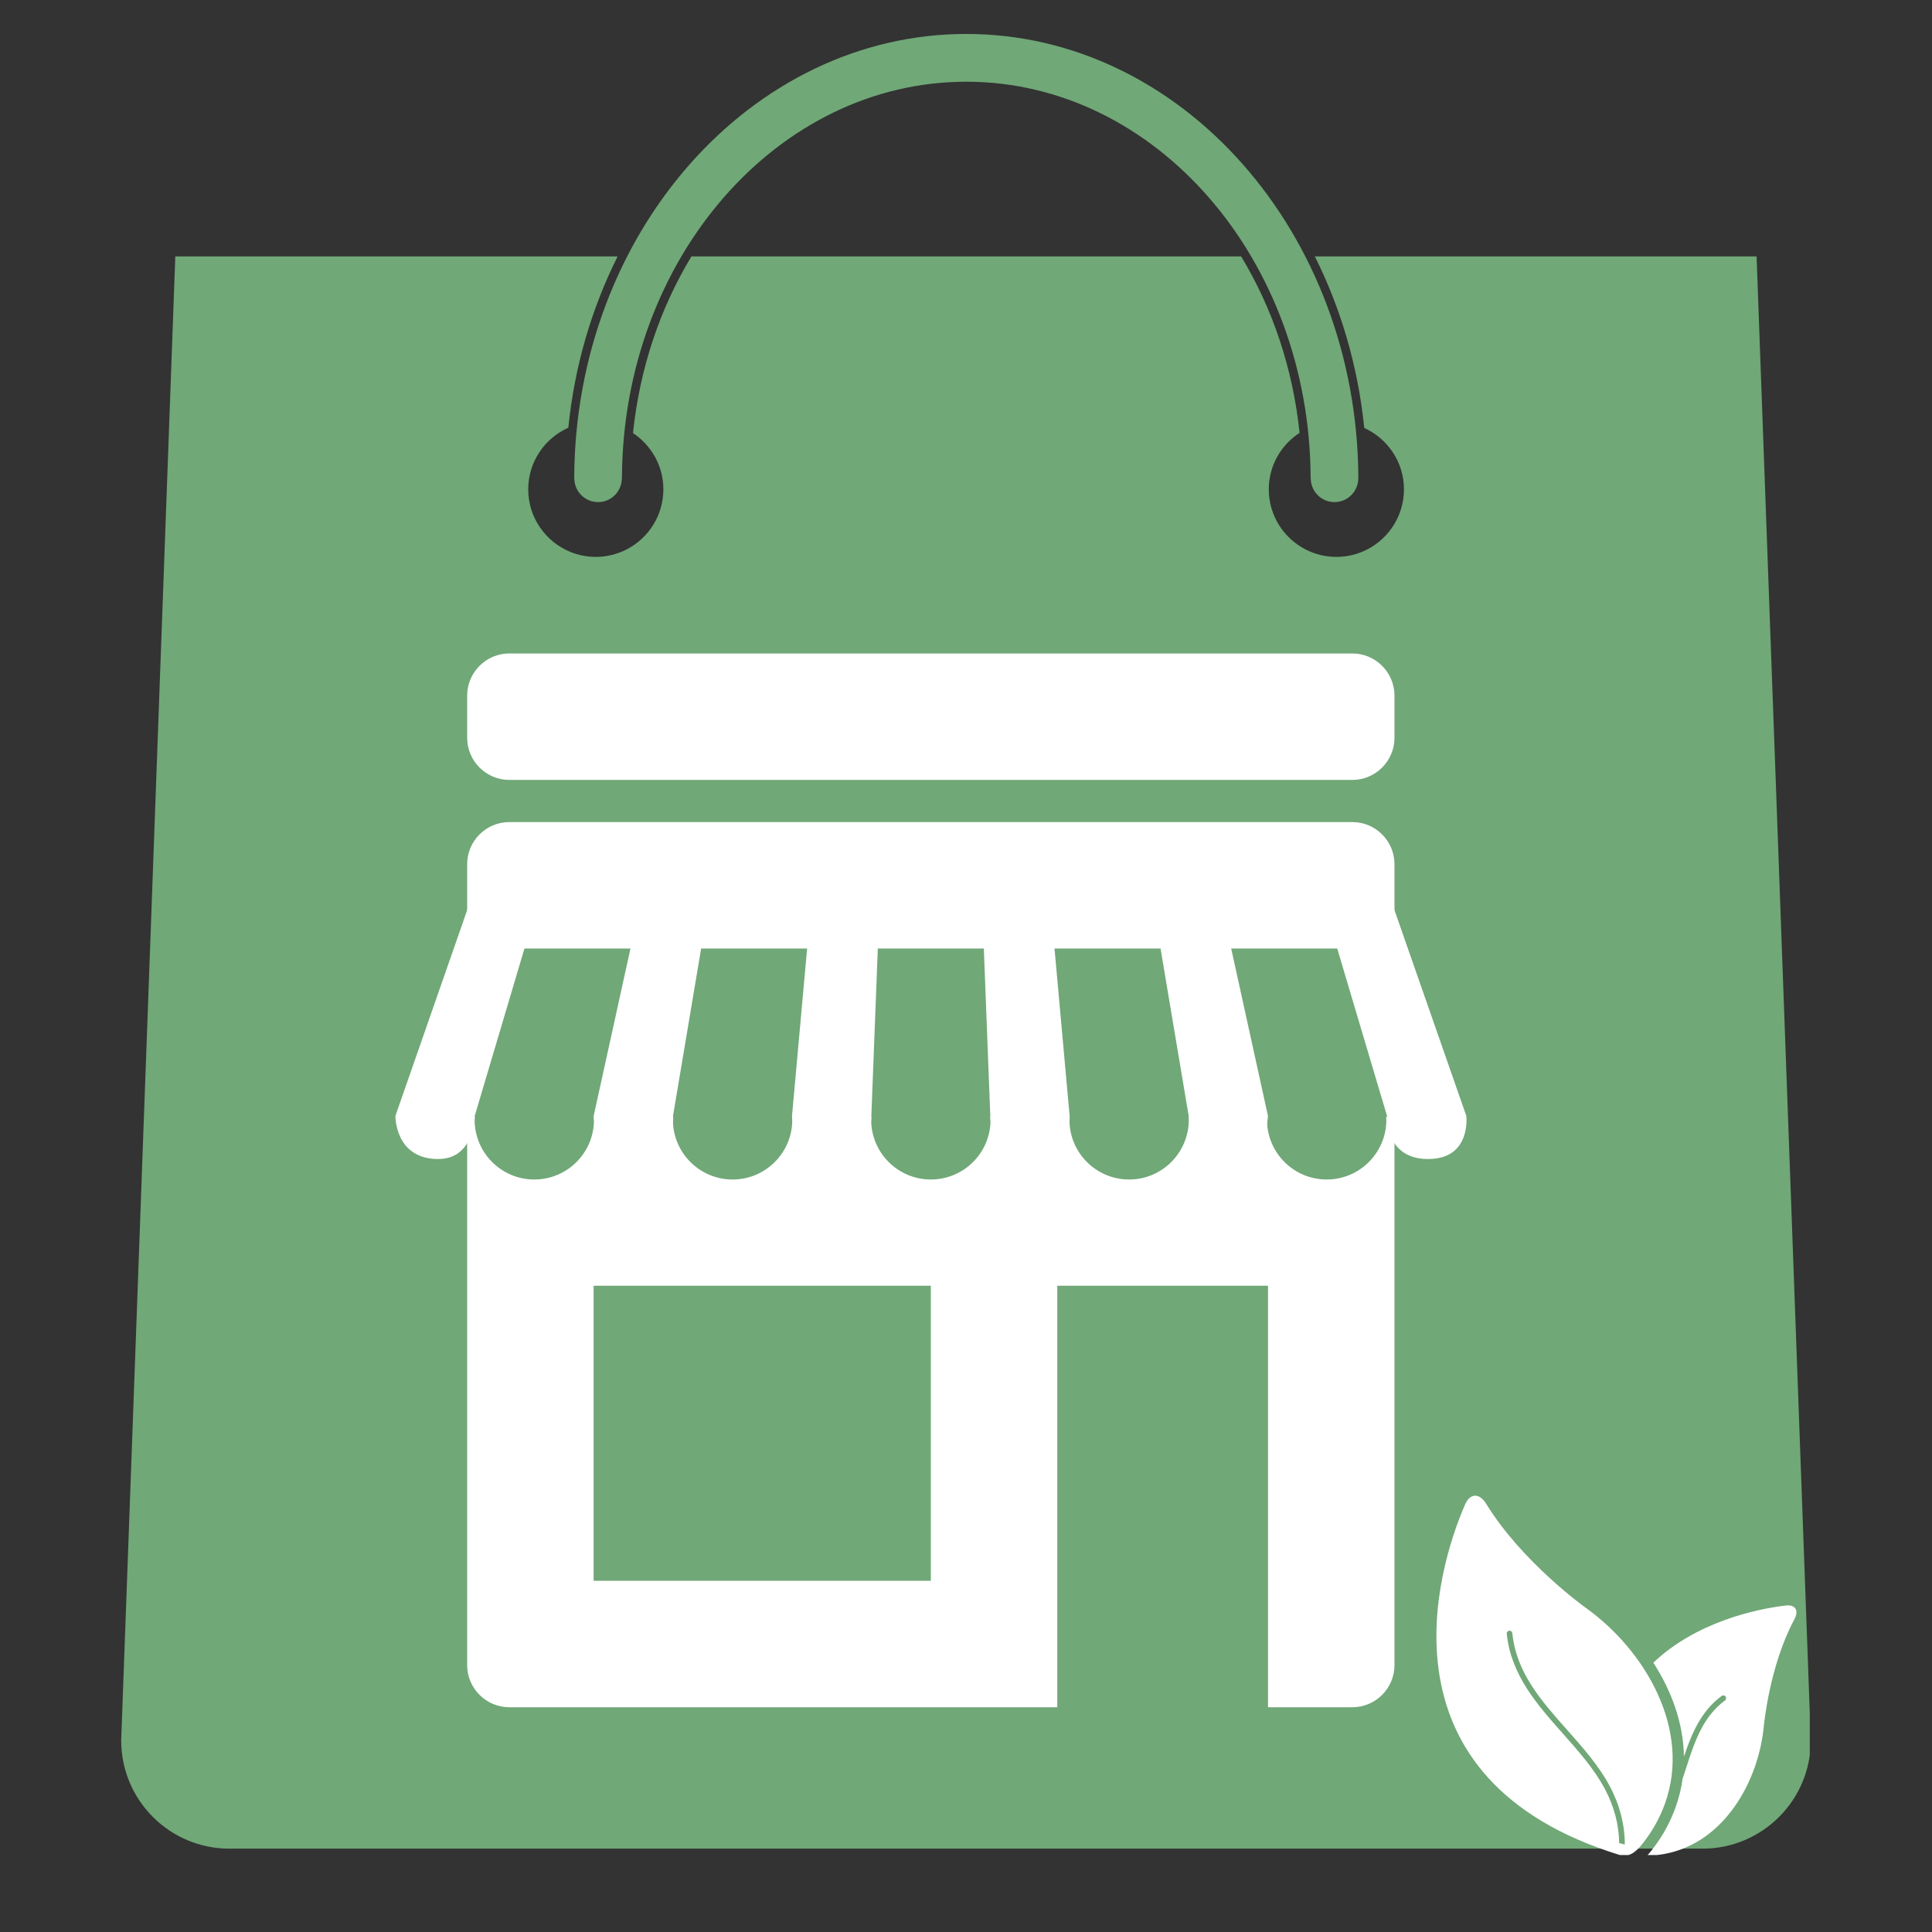 <svg xmlns="http://www.w3.org/2000/svg" xmlns:xlink="http://www.w3.org/1999/xlink" width="500" zoomAndPan="magnify" viewBox="0 0 375 375" height="500" preserveAspectRatio="xMidYMid meet" version="1.0"><rect x="0" y="0" width="375" height="375" fill="#333333" stroke="none"/><defs><clipPath id="0b4a8041b7"><path d="M 23.527 49 L 351.277 49 L 351.277 359 L 23.527 359 Z M 23.527 49 " clip-rule="nonzero"/></clipPath><clipPath id="d3a2c81051"><path d="M 278 290.309 L 325 290.309 L 325 360.059 L 278 360.059 Z M 278 290.309 " clip-rule="nonzero"/></clipPath><clipPath id="d9fcb23733"><path d="M 319 311 L 349 311 L 349 360.059 L 319 360.059 Z M 319 311 " clip-rule="nonzero"/></clipPath><clipPath id="25b264754e"><path d="M 90 126.836 L 271 126.836 L 271 152 L 90 152 Z M 90 126.836 " clip-rule="nonzero"/></clipPath><clipPath id="12a6317609"><path d="M 90 216 L 271 216 L 271 331.586 L 90 331.586 Z M 90 216 " clip-rule="nonzero"/></clipPath></defs><g clip-path="url(#0b4a8041b7)"><path fill="#70a877" d="M 340.953 49.773 L 255.211 49.773 C 260.238 59.82 263.59 71.074 264.797 83.062 C 269.324 85.125 272.508 89.664 272.508 94.977 C 272.508 100.465 269.133 105.16 264.348 107.121 C 262.812 107.742 261.148 108.094 259.391 108.094 C 257.227 108.094 255.211 107.566 253.41 106.648 C 249.172 104.473 246.27 100.07 246.27 94.977 C 246.27 90.375 248.648 86.359 252.246 84.016 C 250.93 71.383 246.922 59.707 240.906 49.773 L 134.203 49.773 C 128.18 59.719 124.172 71.414 122.863 84.059 C 126.406 86.41 128.758 90.41 128.758 94.977 C 128.758 100.07 125.855 104.473 121.617 106.648 C 119.82 107.566 117.797 108.094 115.641 108.094 C 113.887 108.094 112.211 107.742 110.688 107.121 C 105.902 105.16 102.527 100.465 102.527 94.977 C 102.527 89.637 105.73 85.066 110.312 83.02 C 111.516 71.055 114.855 59.809 119.879 49.77 L 34.027 49.77 L 23.523 337.812 C 23.523 349.414 32.93 358.824 44.535 358.824 L 330.449 358.824 C 342.059 358.824 351.473 349.414 351.473 337.812 Z M 340.953 49.773 " fill-opacity="1" fill-rule="nonzero"/></g><path fill="#70a877" d="M 111.453 92.84 L 111.477 93.07 C 111.605 95.531 113.633 97.461 116.082 97.461 C 118.539 97.461 120.559 95.535 120.695 93.07 L 120.723 92.5 C 121.008 50.188 150.875 15.863 187.555 15.863 C 224.297 15.863 254.215 50.316 254.391 92.742 L 254.422 93.07 C 254.543 95.531 256.562 97.457 259.02 97.457 C 261.48 97.457 263.5 95.531 263.637 93.066 L 263.656 92.684 C 263.398 45.152 229.297 6.59 187.555 6.59 C 145.77 6.59 111.633 45.242 111.457 92.746 Z M 111.453 92.84 " fill-opacity="1" fill-rule="nonzero"/><g clip-path="url(#d3a2c81051)"><path fill="#ffffff" d="M 314.395 360.055 C 314.695 360.148 314.988 360.188 315.27 360.188 C 317.055 360.188 318.379 358.465 319.387 357.113 C 320.961 355.004 322.238 352.633 323.141 350.156 C 328.375 335.75 319.344 320.324 307.801 312.082 C 307.801 312.082 295.445 303.262 288.496 291.926 C 287.844 290.863 287.066 290.309 286.324 290.309 C 285.582 290.309 284.875 290.867 284.371 292.023 C 278.727 304.93 266.848 345.41 314.395 360.055 Z M 292.945 316.52 C 293.246 316.48 293.512 316.703 293.543 317.004 C 294.336 324.691 299.117 330.074 304.18 335.777 C 307.188 339.164 310.301 342.668 312.441 346.668 C 314.391 350.32 315.391 354.23 315.371 358.02 L 314.277 357.738 C 314.25 354.219 313.297 350.586 311.477 347.184 C 309.398 343.297 306.332 339.844 303.363 336.5 C 298.41 330.922 293.285 325.152 292.457 317.117 C 292.426 316.816 292.645 316.547 292.945 316.52 Z M 292.945 316.52 " fill-opacity="1" fill-rule="nonzero"/></g><g clip-path="url(#d9fcb23733)"><path fill="#ffffff" d="M 347.047 311.602 C 346.91 311.602 346.766 311.609 346.617 311.629 C 340.867 312.297 329.203 314.832 320.91 322.723 C 324.434 328.18 326.75 334.449 326.855 340.945 C 328.336 336.52 330.145 332.16 334.164 329.18 C 334.406 329 334.75 329.051 334.93 329.293 C 335.109 329.535 335.059 329.875 334.816 330.055 C 330.469 333.281 328.898 338.141 327.238 343.289 C 327.027 343.941 326.816 344.594 326.598 345.25 C 326.336 347.129 325.875 349.02 325.191 350.902 C 324.207 353.602 322.844 356.133 321.137 358.418 C 320.754 358.934 320.273 359.57 319.695 360.18 C 320.812 360.16 321.93 360.055 323.023 359.855 C 334.621 357.758 341.367 345.793 342.367 334.941 C 342.367 334.941 343.441 323.328 348.277 314.328 C 349.121 312.766 348.629 311.602 347.047 311.602 Z M 347.047 311.602 " fill-opacity="1" fill-rule="nonzero"/></g><g clip-path="url(#25b264754e)"><path fill="#ffffff" d="M 98.855 151.383 C 94.348 151.383 90.676 147.707 90.676 143.199 L 90.676 135.02 C 90.676 130.512 94.348 126.836 98.855 126.836 L 262.488 126.836 C 266.996 126.836 270.668 130.512 270.668 135.02 L 270.668 143.199 C 270.668 147.707 266.996 151.383 262.488 151.383 Z M 98.855 151.383 " fill-opacity="1" fill-rule="nonzero"/></g><path fill="#ffffff" d="M 90.93 175.926 L 76.75 216.59 C 76.75 216.59 76.609 224.965 85.055 224.965 C 92.133 224.965 92.148 216.59 92.148 216.59 L 104.223 175.926 Z M 90.93 175.926 " fill-opacity="1" fill-rule="nonzero"/><path fill="#ffffff" d="M 124.172 175.926 L 115.234 216.59 C 115.234 216.59 115.316 224.965 123.402 224.965 C 131.484 224.965 130.633 216.59 130.633 216.59 L 137.465 175.926 Z M 124.172 175.926 " fill-opacity="1" fill-rule="nonzero"/><path fill="#ffffff" d="M 157.402 175.926 L 153.73 216.59 C 153.73 216.59 153.828 224.965 161.625 224.965 C 169.422 224.965 169.129 216.59 169.129 216.59 L 170.699 175.926 Z M 157.402 175.926 " fill-opacity="1" fill-rule="nonzero"/><path fill="#ffffff" d="M 190.645 175.926 L 192.215 216.59 C 192.215 216.59 191.93 224.965 199.973 224.965 C 208.016 224.965 207.613 216.59 207.613 216.59 L 203.941 175.926 Z M 190.645 175.926 " fill-opacity="1" fill-rule="nonzero"/><path fill="#ffffff" d="M 223.887 175.926 L 230.719 216.59 C 230.719 216.59 231.293 224.965 238.836 224.965 C 245.863 224.965 246.109 216.59 246.109 216.59 L 237.176 175.926 Z M 223.887 175.926 " fill-opacity="1" fill-rule="nonzero"/><path fill="#ffffff" d="M 257.121 175.926 L 269.215 216.59 C 269.215 216.59 268.754 224.965 277.199 224.965 C 285.641 224.965 284.609 216.59 284.609 216.59 L 270.414 175.926 Z M 257.121 175.926 " fill-opacity="1" fill-rule="nonzero"/><path fill="#ffffff" d="M 90.676 184.105 L 90.676 167.746 C 90.676 163.234 94.348 159.562 98.855 159.562 L 262.488 159.562 C 266.996 159.562 270.668 163.234 270.668 167.746 L 270.668 184.105 Z M 90.676 184.105 " fill-opacity="1" fill-rule="nonzero"/><g clip-path="url(#12a6317609)"><path fill="#ffffff" d="M 269.035 216.832 C 269.043 217.004 269.09 217.176 269.09 217.355 C 269.09 223.746 263.902 228.941 257.504 228.941 C 251.109 228.941 245.922 223.746 245.922 217.355 C 245.922 217.176 245.969 217.004 245.977 216.832 L 230.688 216.832 C 230.695 217.004 230.742 217.176 230.742 217.355 C 230.742 223.746 225.555 228.941 219.16 228.941 C 212.762 228.941 207.574 223.746 207.574 217.355 C 207.574 217.176 207.621 217.004 207.629 216.832 L 192.207 216.832 C 192.215 217.004 192.266 217.176 192.266 217.355 C 192.266 223.746 187.078 228.941 180.68 228.941 C 174.281 228.941 169.094 223.746 169.094 217.355 C 169.094 217.176 169.145 217.004 169.152 216.832 L 153.723 216.832 C 153.73 217.004 153.781 217.176 153.781 217.355 C 153.781 223.746 148.594 228.941 142.195 228.941 C 135.797 228.941 130.609 223.746 130.609 217.355 C 130.609 217.176 130.66 217.004 130.668 216.832 L 115.234 216.832 C 115.246 217.004 115.293 217.176 115.293 217.355 C 115.293 223.746 110.105 228.941 103.707 228.941 C 97.309 228.941 92.125 223.746 92.125 217.355 C 92.125 217.176 92.172 217.004 92.18 216.832 L 90.676 216.832 L 90.676 323.195 C 90.676 327.703 94.348 331.375 98.855 331.375 L 205.219 331.375 L 205.219 249.559 L 246.125 249.559 L 246.125 331.375 L 262.488 331.375 C 266.996 331.375 270.668 327.703 270.668 323.195 L 270.668 216.832 Z M 180.672 306.832 L 115.219 306.832 L 115.219 249.559 L 180.672 249.559 Z M 180.672 306.832 " fill-opacity="1" fill-rule="nonzero"/></g></svg>